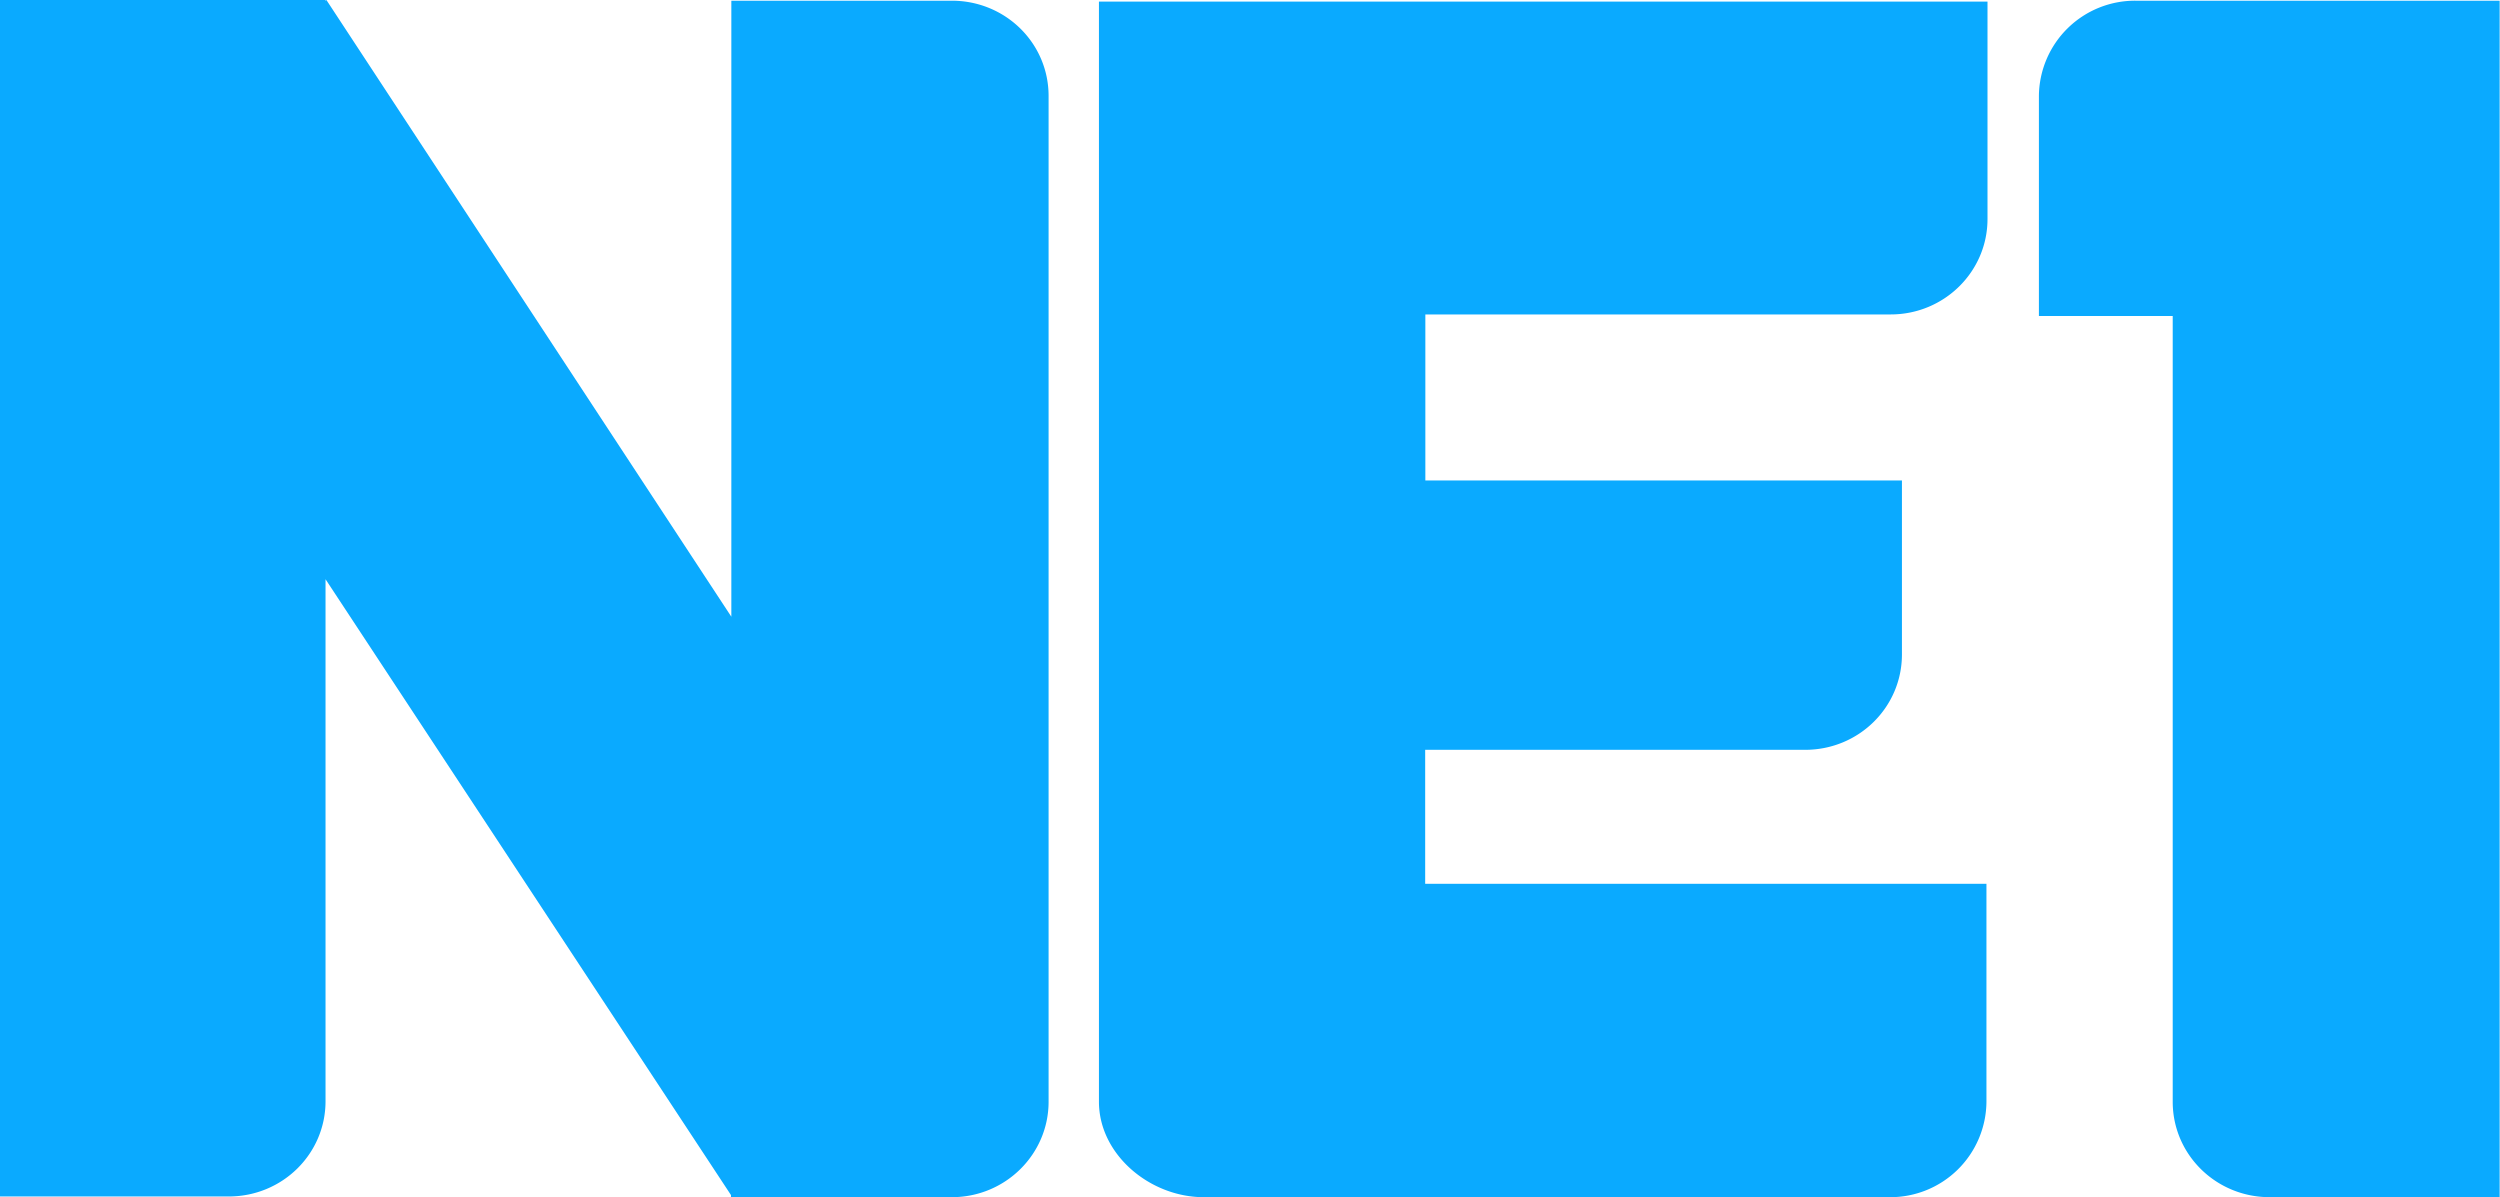 <svg xmlns="http://www.w3.org/2000/svg" fill="none" viewBox="0 0 142 68">
    <g fill="#0AAAFF" clip-path="url(#a)">
        <path d="M121.31.04a5.46 5.46 0 0 0-5.5 5.41v12.5h7.6v44.63c0 3 2.46 5.42 5.51 5.42h13.06V.04h-20.67Zm-67.23 0H41.54v34.99L18.54 0l-.06.04V0H0v67.96h12.99c3.05 0 5.5-2.42 5.5-5.41V32.9l23.03 34.98V68h12.54c3.05 0 5.5-2.44 5.5-5.42V5.45c0-3-2.45-5.41-5.5-5.41h.02Zm8.34 62.54c0 3 2.9 5.42 5.95 5.42h38.95a5.46 5.46 0 0 0 5.51-5.42V50.2H80.95v-7.61h21.58c3.05 0 5.5-2.42 5.5-5.42v-9.88H80.96v-9.43h26.43c3.04 0 5.5-2.43 5.5-5.42V.09H62.42v62.49Z" />
    </g>

    <defs>
        <clipPath id="a">
            <path fill="#fff" d="M0 0h142v68H0z" />
        </clipPath>
    </defs>
</svg>
